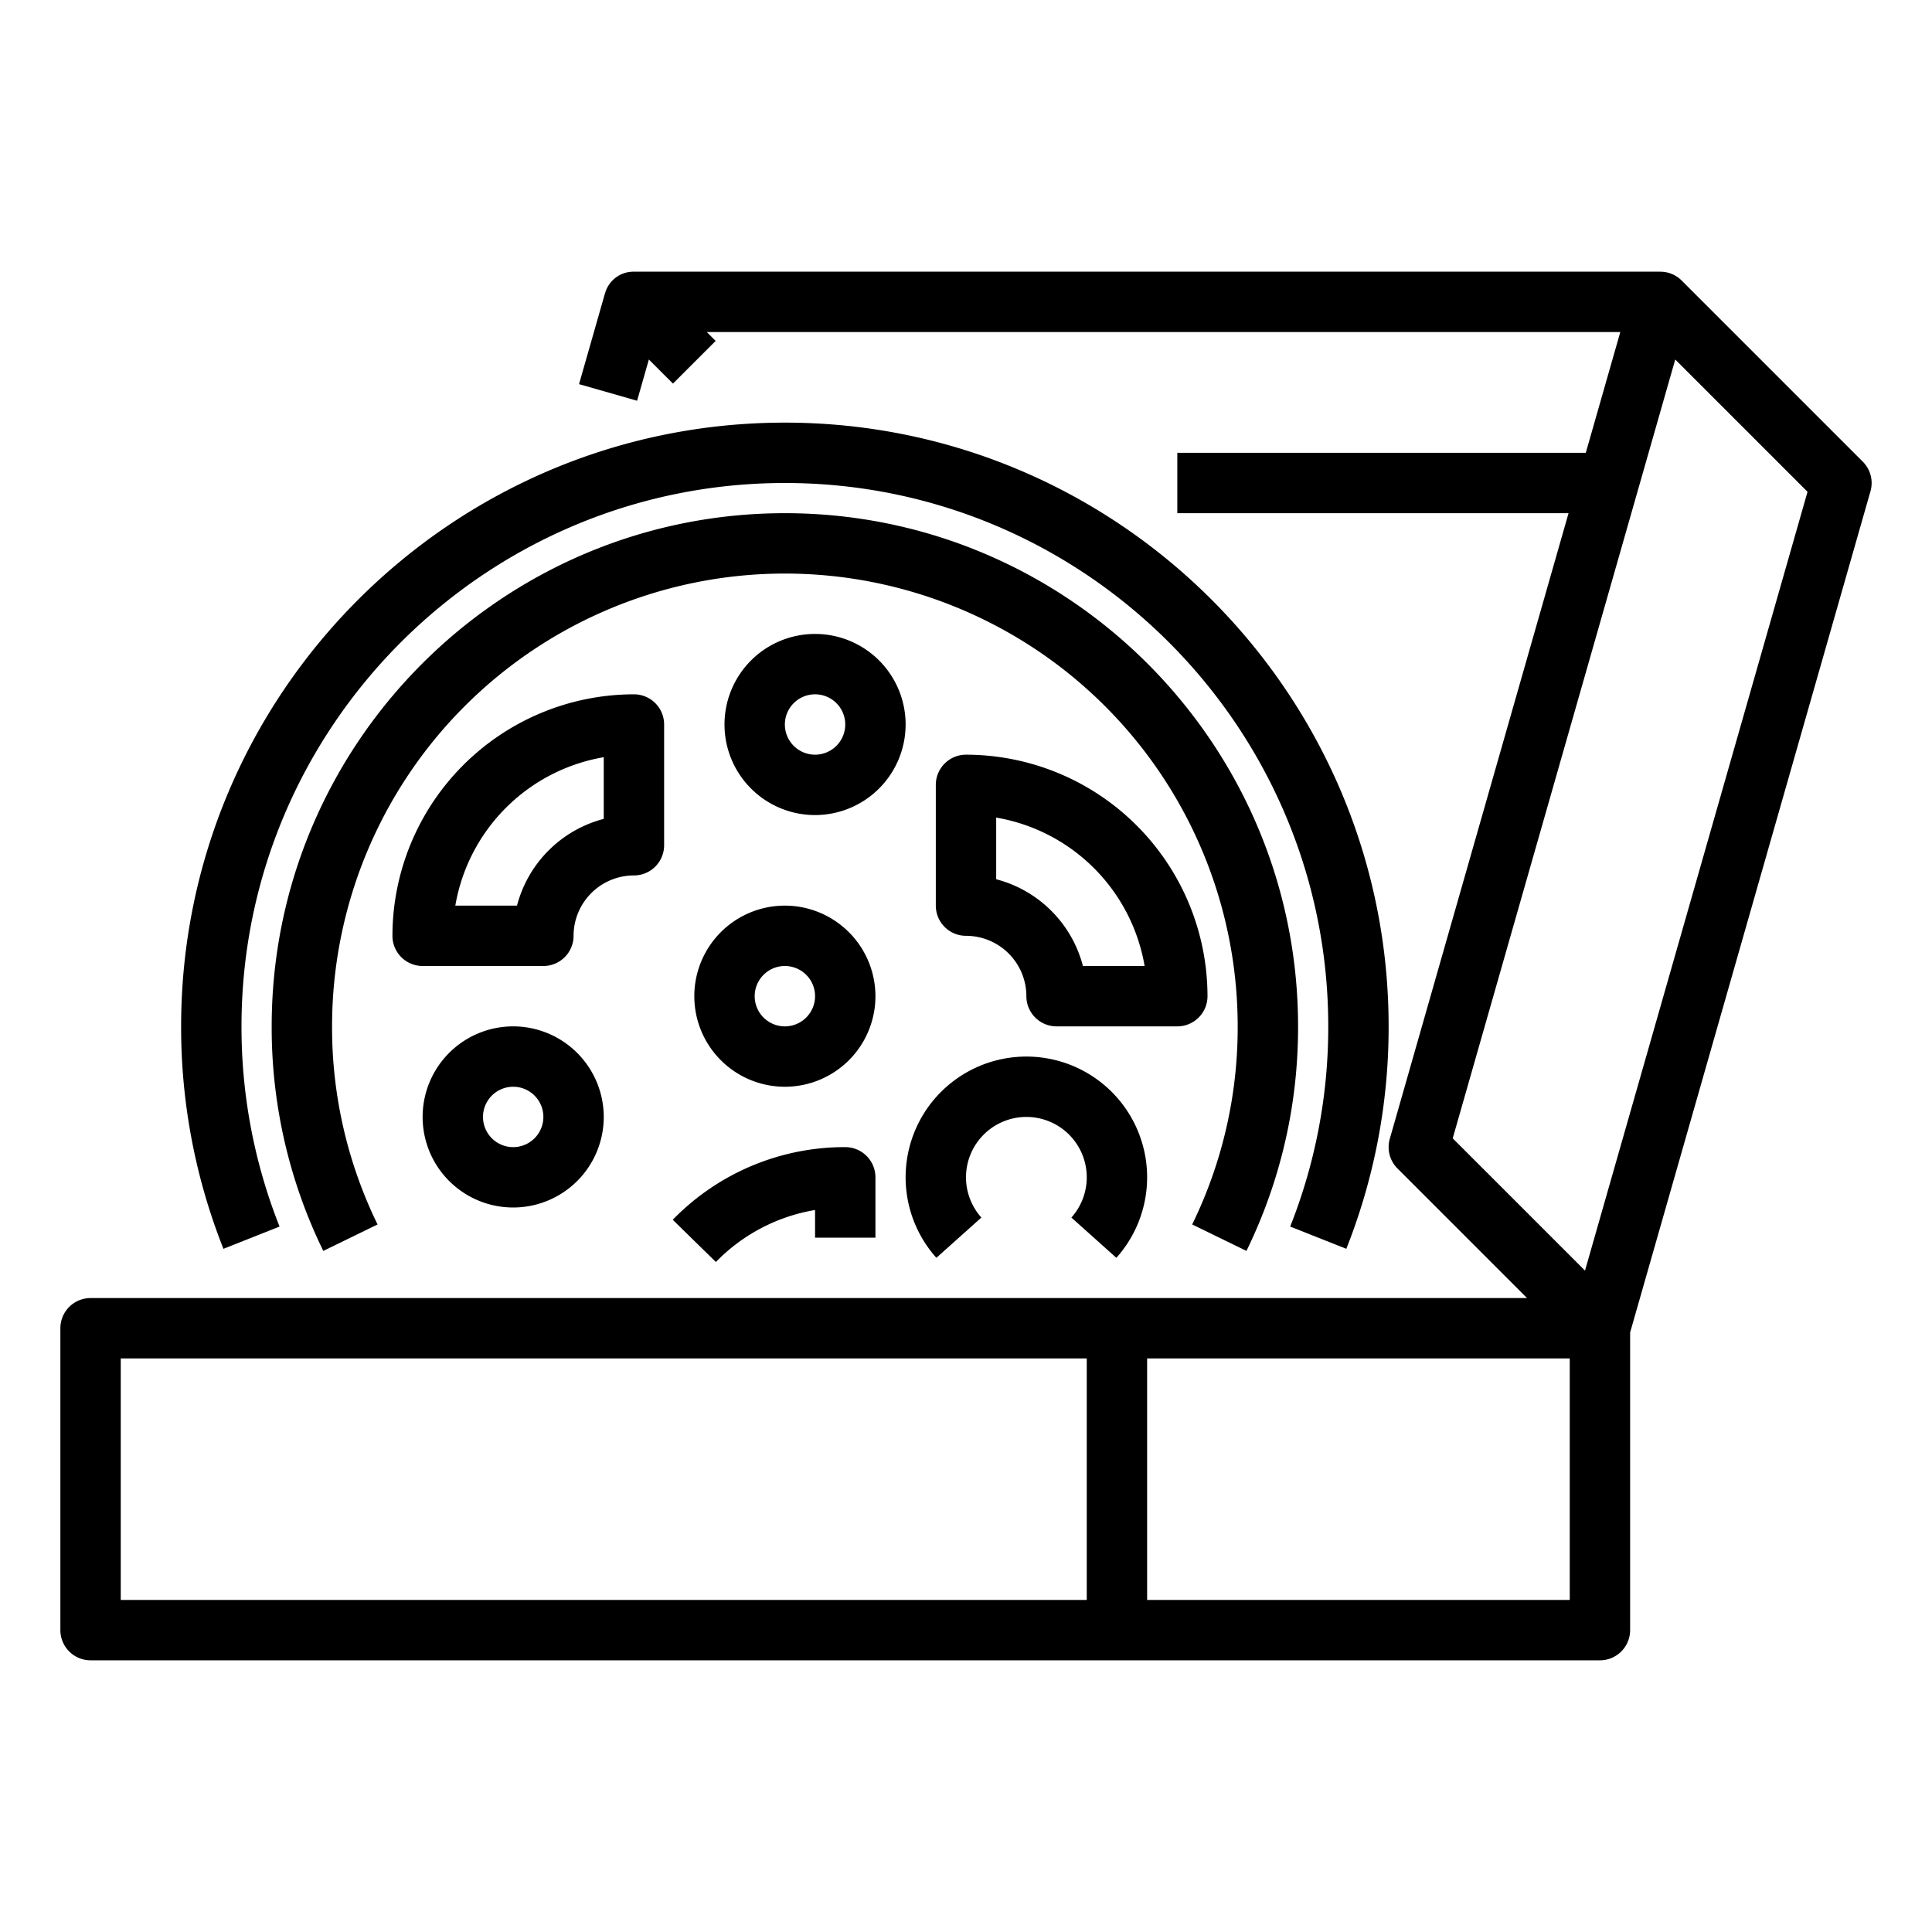 <?xml version="1.0"?>
<svg xmlns="http://www.w3.org/2000/svg" id="Out_line" data-name="Out line" viewBox="0 0 512 512" width="512" height="512"><path d="M493.657,122.343l-48-48A7.996,7.996,0,0,0,440,72.004V72H168a7.811,7.811,0,0,0-7.677,5.807l-.016-.004-6.857,24,15.385,4.396,3.122-10.927,6.386,6.386,11.313-11.313L187.313,88H429.394l-9.143,32H312v16H415.68L368.308,301.802a8,8,0,0,0,2.036,7.854L404.687,344H24a8,8,0,0,0-8,8v80a8,8,0,0,0,8,8H424a8,8,0,0,0,8-8V353.121l63.692-222.923A8,8,0,0,0,493.657,122.343ZM32,360H288v64H32Zm384,64H304V360H416Zm4.043-87.271-35.058-35.057L443.957,95.271l35.058,35.057Z"/><path d="M344,272c0-74.991-61.009-136-136-136S72,197.009,72,272a134.705,134.705,0,0,0,13.676,59.504l14.383-7.009A118.841,118.841,0,0,1,88,272a120,120,0,0,1,240,0,118.841,118.841,0,0,1-12.059,52.496l14.383,7.009A134.705,134.705,0,0,0,344,272Z"/><path d="M74.085,325.051A143.297,143.297,0,0,1,64,272c0-79.402,64.598-144,144-144s144,64.598,144,144a143.297,143.297,0,0,1-10.085,53.051l14.873,5.897A159.218,159.218,0,0,0,368,272c0-88.224-71.776-160-160-160S48,183.776,48,272a159.218,159.218,0,0,0,11.212,58.949Z"/><path d="M176,224V192a8,8,0,0,0-8-8,64.073,64.073,0,0,0-64,64,8,8,0,0,0,8,8h32a8,8,0,0,0,8-8,16.018,16.018,0,0,1,16-16A8,8,0,0,0,176,224Zm-16-6.988A32.122,32.122,0,0,0,137.012,240H120.666A48.126,48.126,0,0,1,160,200.667Z"/><path d="M320,264a64.073,64.073,0,0,0-64-64,8,8,0,0,0-8,8v32a8,8,0,0,0,8,8,16.018,16.018,0,0,1,16,16,8,8,0,0,0,8,8h32A8,8,0,0,0,320,264Zm-33.012-8A32.122,32.122,0,0,0,264,233.012V216.667A48.126,48.126,0,0,1,303.334,256Z"/><path d="M232,328V312a8,8,0,0,0-8-8,63.507,63.507,0,0,0-45.716,19.249l11.433,11.193A47.641,47.641,0,0,1,216,320.661V328Z"/><path d="M295.85,333.336a32,32,0,1,0-47.699,0l11.922-10.671a16,16,0,1,1,23.855,0Z"/><path d="M240,192a24,24,0,1,0-24,24A24.027,24.027,0,0,0,240,192Zm-24,8a8,8,0,1,1,8-8A8.009,8.009,0,0,1,216,200Z"/><path d="M208,240a24,24,0,1,0,24,24A24.027,24.027,0,0,0,208,240Zm0,32a8,8,0,1,1,8-8A8.009,8.009,0,0,1,208,272Z"/><path d="M136,272a24,24,0,1,0,24,24A24.027,24.027,0,0,0,136,272Zm0,32a8,8,0,1,1,8-8A8.009,8.009,0,0,1,136,304Z"/></svg>
